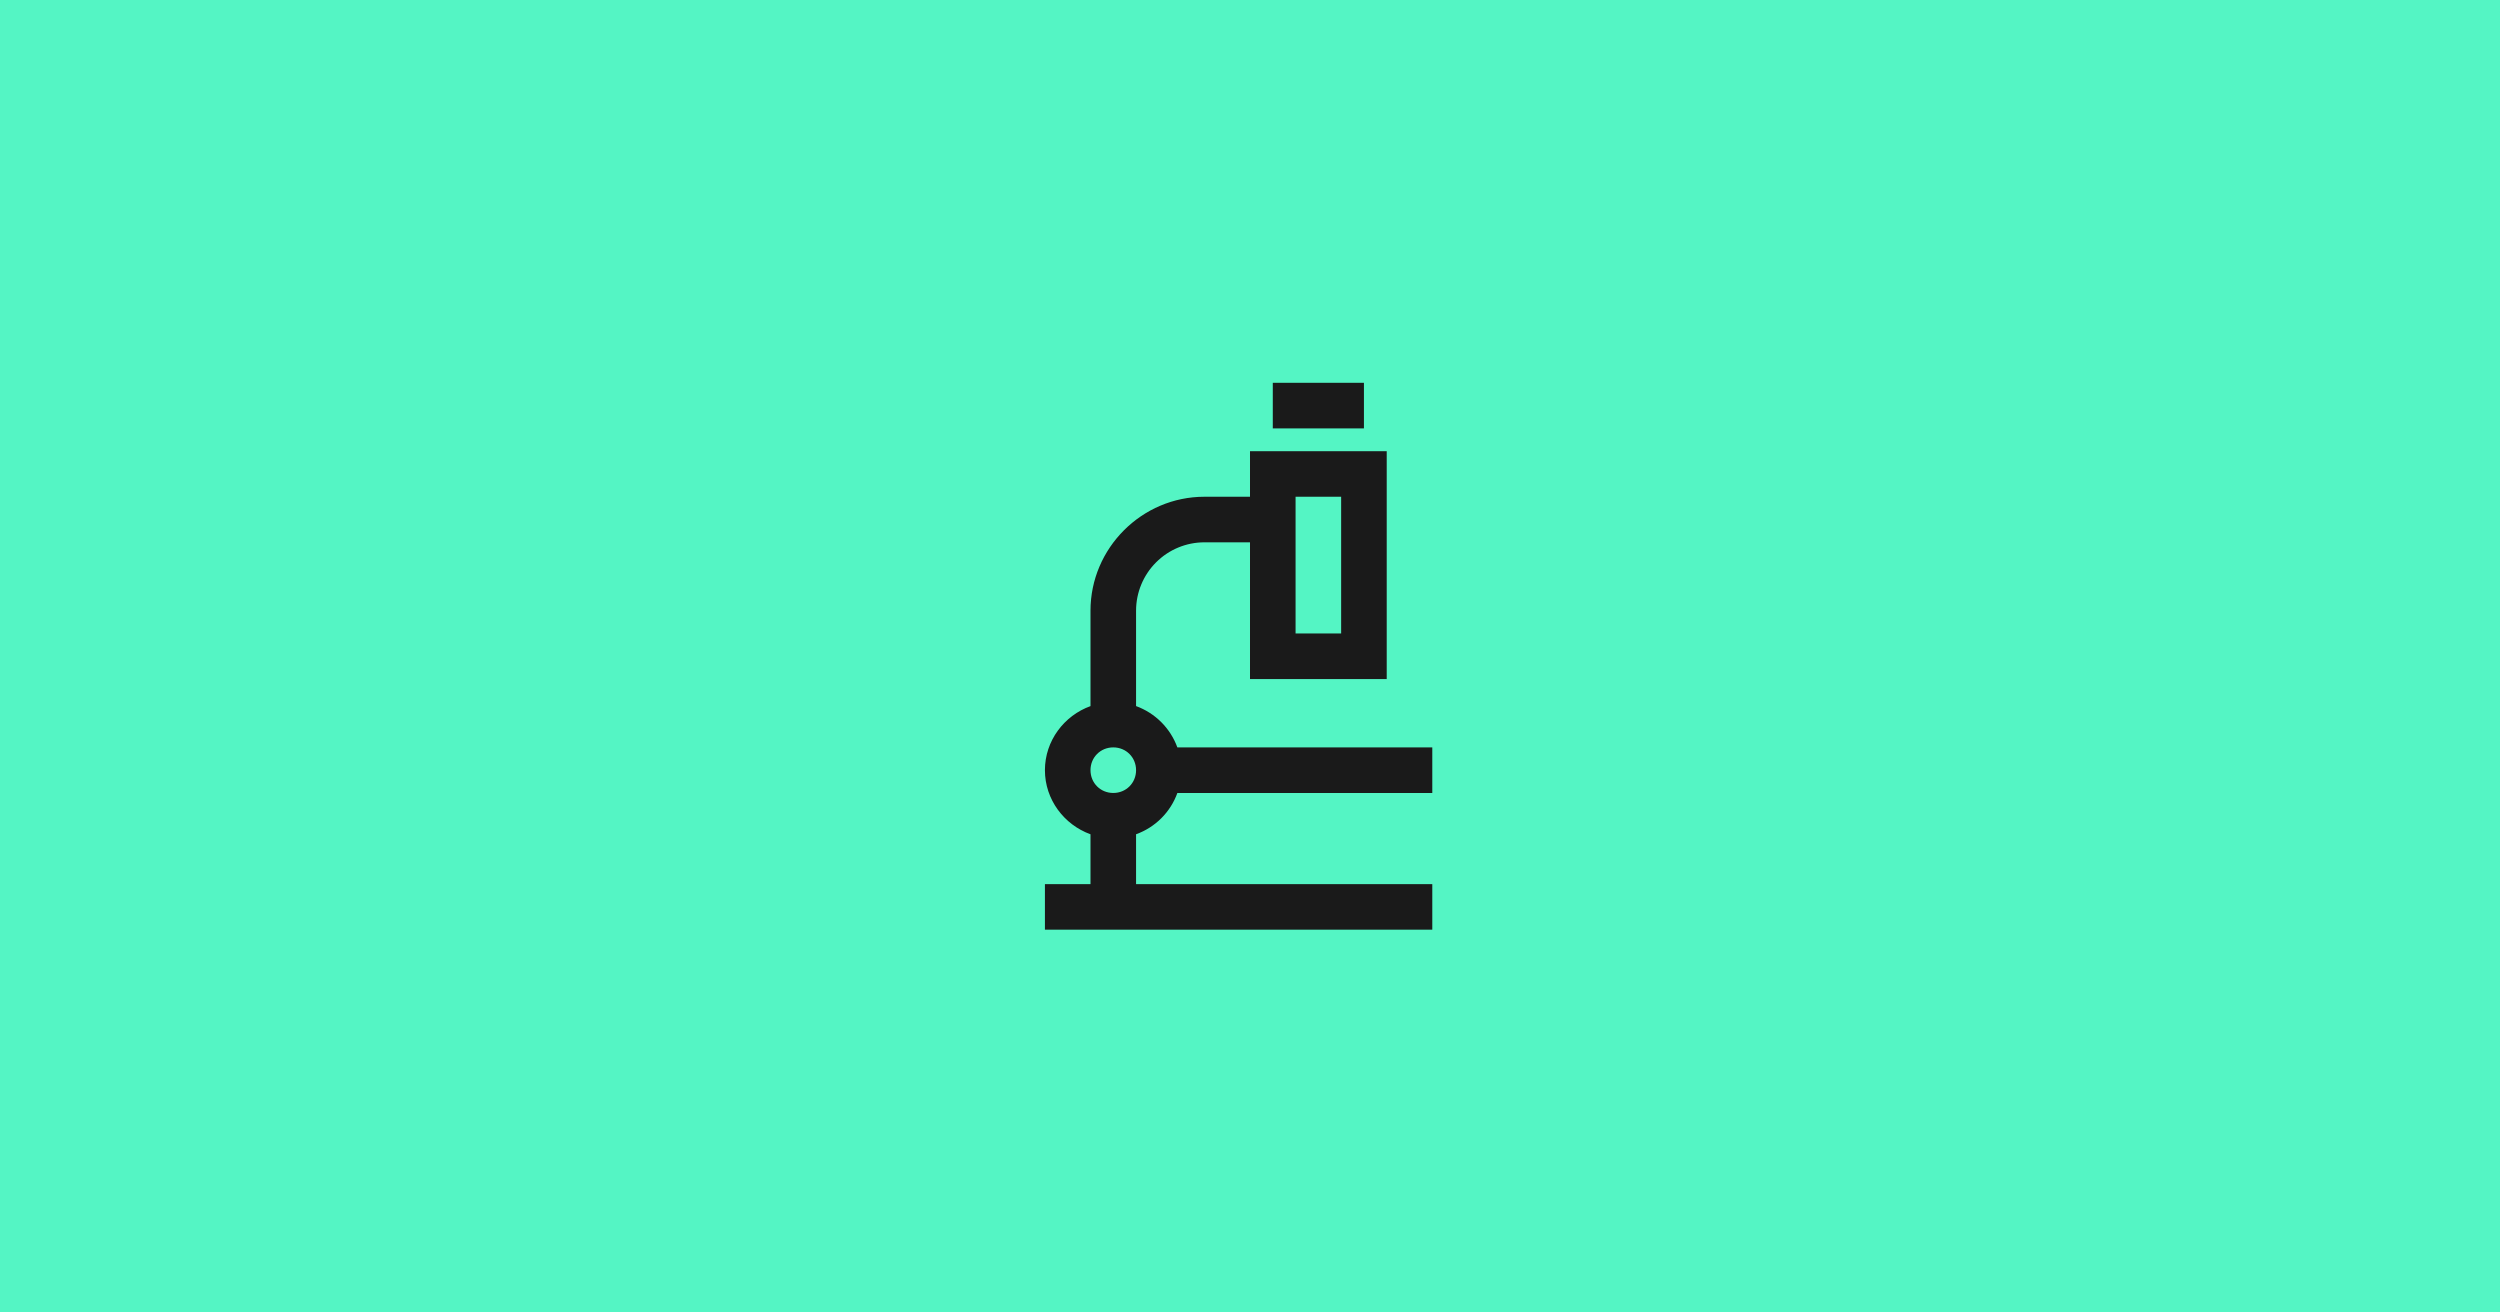 <svg width="1200" height="630" viewBox="0 0 1200 630" fill="none" xmlns="http://www.w3.org/2000/svg">
<rect width="1200" height="630" fill="#54F5C4"/>
<path d="M610.938 183.75V205.625H654.688V183.75H610.938ZM600 216.562V238.438H578.125C548.091 238.438 523.438 263.091 523.438 293.125V338.931C510.794 343.492 501.562 355.545 501.562 369.688C501.562 383.83 510.794 395.883 523.438 400.455V424.375H501.562V446.25H687.5V424.375H545.312V400.444C549.871 398.799 554.01 396.171 557.438 392.746C560.865 389.32 563.495 385.182 565.142 380.625H687.5V358.75H565.131C563.474 354.199 560.841 350.067 557.417 346.641C553.994 343.216 549.862 340.58 545.312 338.92V293.125C545.312 284.423 548.77 276.077 554.923 269.923C561.077 263.77 569.423 260.312 578.125 260.312H600V325.938H665.625V216.562H600ZM621.875 238.438H643.75V304.062H621.875V238.438ZM534.375 358.75C540.533 358.75 545.312 363.541 545.312 369.688C545.312 375.845 540.522 380.625 534.375 380.625C528.217 380.625 523.438 375.834 523.438 369.688C523.438 363.53 528.228 358.75 534.375 358.75Z" fill="#1A1A1A"/>
</svg>
